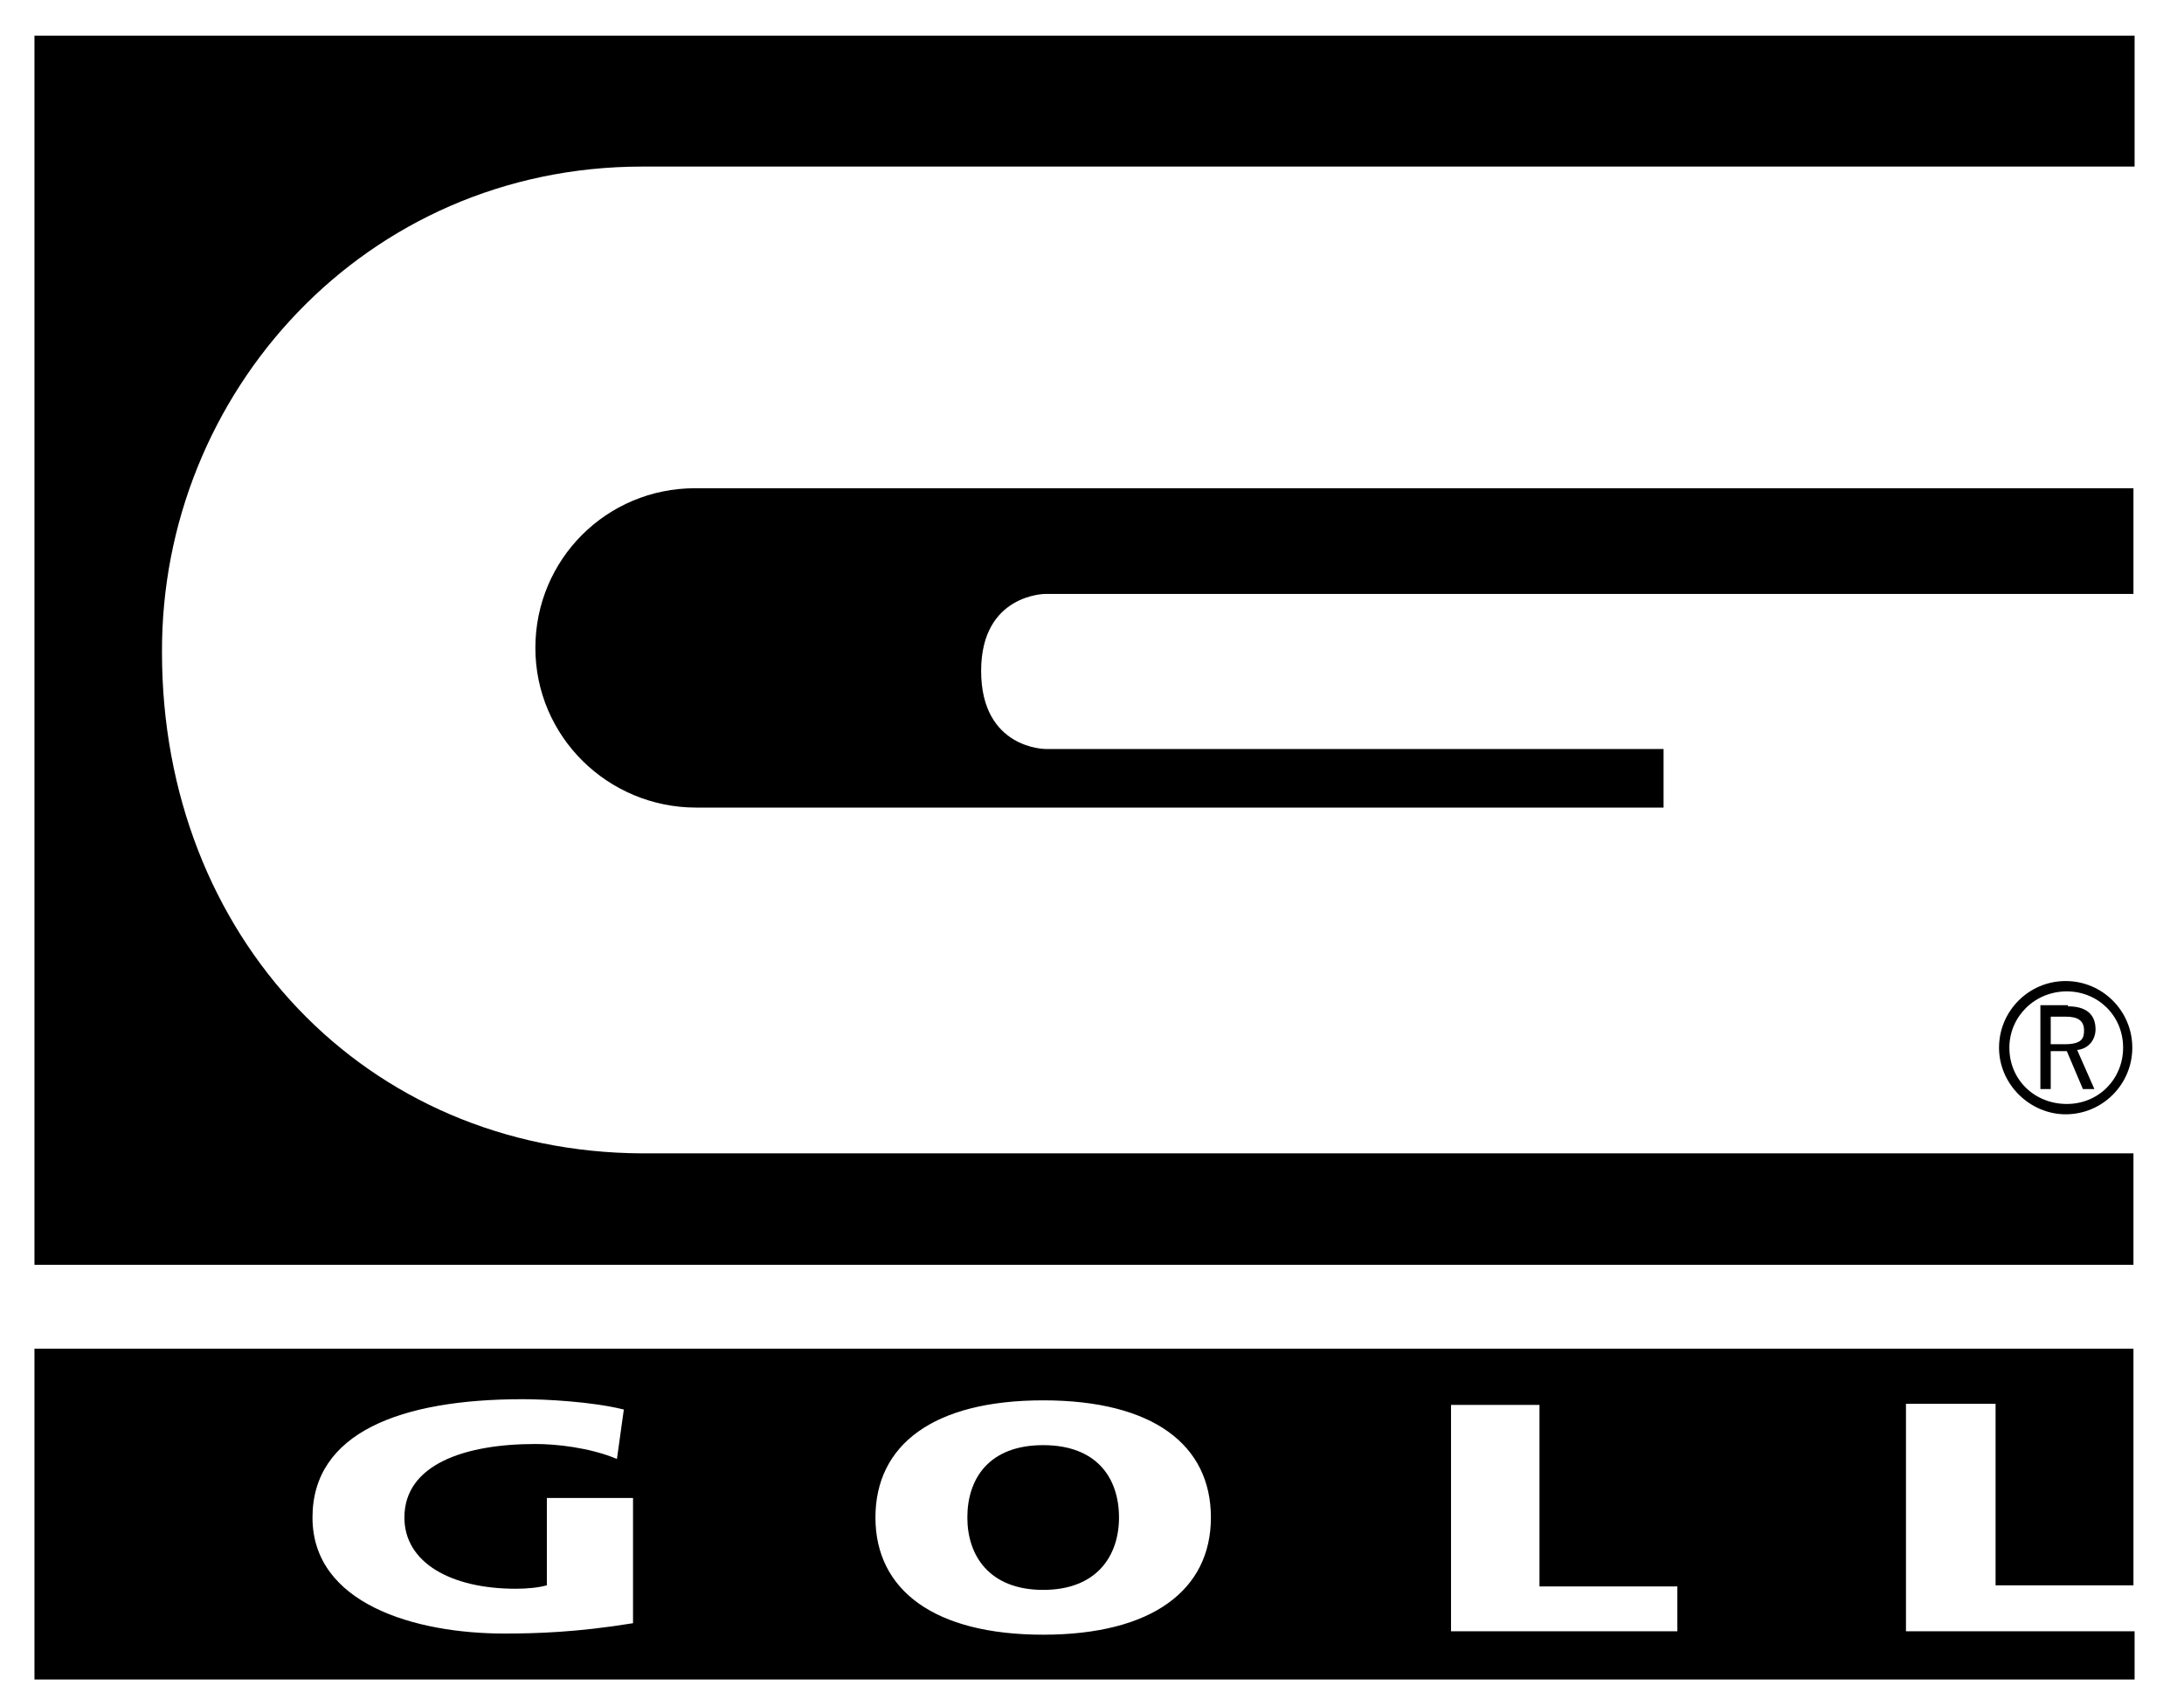 <?xml version="1.0" encoding="utf-8"?>
<!-- Generator: Adobe Illustrator 27.4.1, SVG Export Plug-In . SVG Version: 6.00 Build 0)  -->
<svg version="1.1" id="Ebene_1" xmlns="http://www.w3.org/2000/svg" xmlns:xlink="http://www.w3.org/1999/xlink" x="0px" y="0px"
	 viewBox="0 0 190.1 147.9" style="enable-background:new 0 0 190.1 147.9;" xml:space="preserve">
<style type="text/css">
	.st0{fill-rule:evenodd;clip-rule:evenodd;}
</style>
<g>
	<path d="M84.2,132.1c0-3.4,1.9-6.3,6.6-6.3c4.7,0,6.6,2.9,6.6,6.3c0,3.3-1.9,6.3-6.6,6.3C86.1,138.4,84.2,135.4,84.2,132.1
		L84.2,132.1z"/>
	<path class="st0" d="M185.8,142l0,4.2H3v-28.8h182.7V138h-12v-15.8h-7.8V142H185.8L185.8,142z M76.2,132.1
		c0,6.3,5.1,10.2,14.6,10.2c9.5,0,14.6-3.9,14.6-10.2c0-6.3-5-10.2-14.6-10.2C81.2,121.9,76.2,125.8,76.2,132.1L76.2,132.1z
		 M126.3,142H146v-3.9h-12v-15.8h-7.7V142L126.3,142z M55.1,130.4h-7.5v3.7l0,3.9c-0.7,0.2-1.7,0.3-2.7,0.3c-5.7,0-9.7-2.3-9.7-6.2
		c0-4.6,5.2-6.4,11.4-6.4c1.8,0,4.7,0.3,7.1,1.3l0.6-4.3c-2.8-0.7-6.9-0.9-8.8-0.9c-10.6,0-18.3,2.9-18.3,10.3
		c0,7.5,8.9,10.1,16.7,10.1c2.7,0,6.3-0.1,11.2-0.9V130.4L55.1,130.4z"/>
	<path d="M185.7,42.5H60.5c-7.7,0-13.9,6.2-13.9,13.9c0,7.7,6.3,13.9,14,13.9l84.2,0l0-5.1l-53.8,0c0,0-5.6,0-5.6-6.8
		c0-6.7,5.6-6.7,5.6-6.7h94.7L185.7,42.5L185.7,42.5z"/>
	<path d="M185.7,100.4H55.9c-24.1-0.1-41.8-18.9-41.8-43.6C14,34.2,31.8,14.5,55.9,14.5h129.9V3.1H3v107h182.7V100.4L185.7,100.4z"
		/>
</g>
<g>
	<path d="M174,91.2c0-3.2,2.6-5.8,5.8-5.8c3.2,0,5.8,2.6,5.8,5.8c0,3.2-2.6,5.8-5.8,5.8C176.7,97,174,94.4,174,91.2z M184.8,91.2
		c0-2.8-2.2-4.9-4.9-4.9c-2.8,0-5,2.2-5,4.9c0,2.8,2.2,4.9,5,4.9C182.7,96.1,184.8,93.9,184.8,91.2z M180,87.6c2,0,2.4,1.1,2.4,2
		c0,0.9-0.6,1.7-1.6,1.8l1.5,3.4h-1l-1.4-3.3h-1.4v3.3h-0.9v-7.3H180z M178.5,90.9h1.2c1.5,0,1.7-0.5,1.7-1.2c0-0.9-0.6-1.2-1.6-1.2
		h-1.3V90.9z"/>
</g>
</svg>
